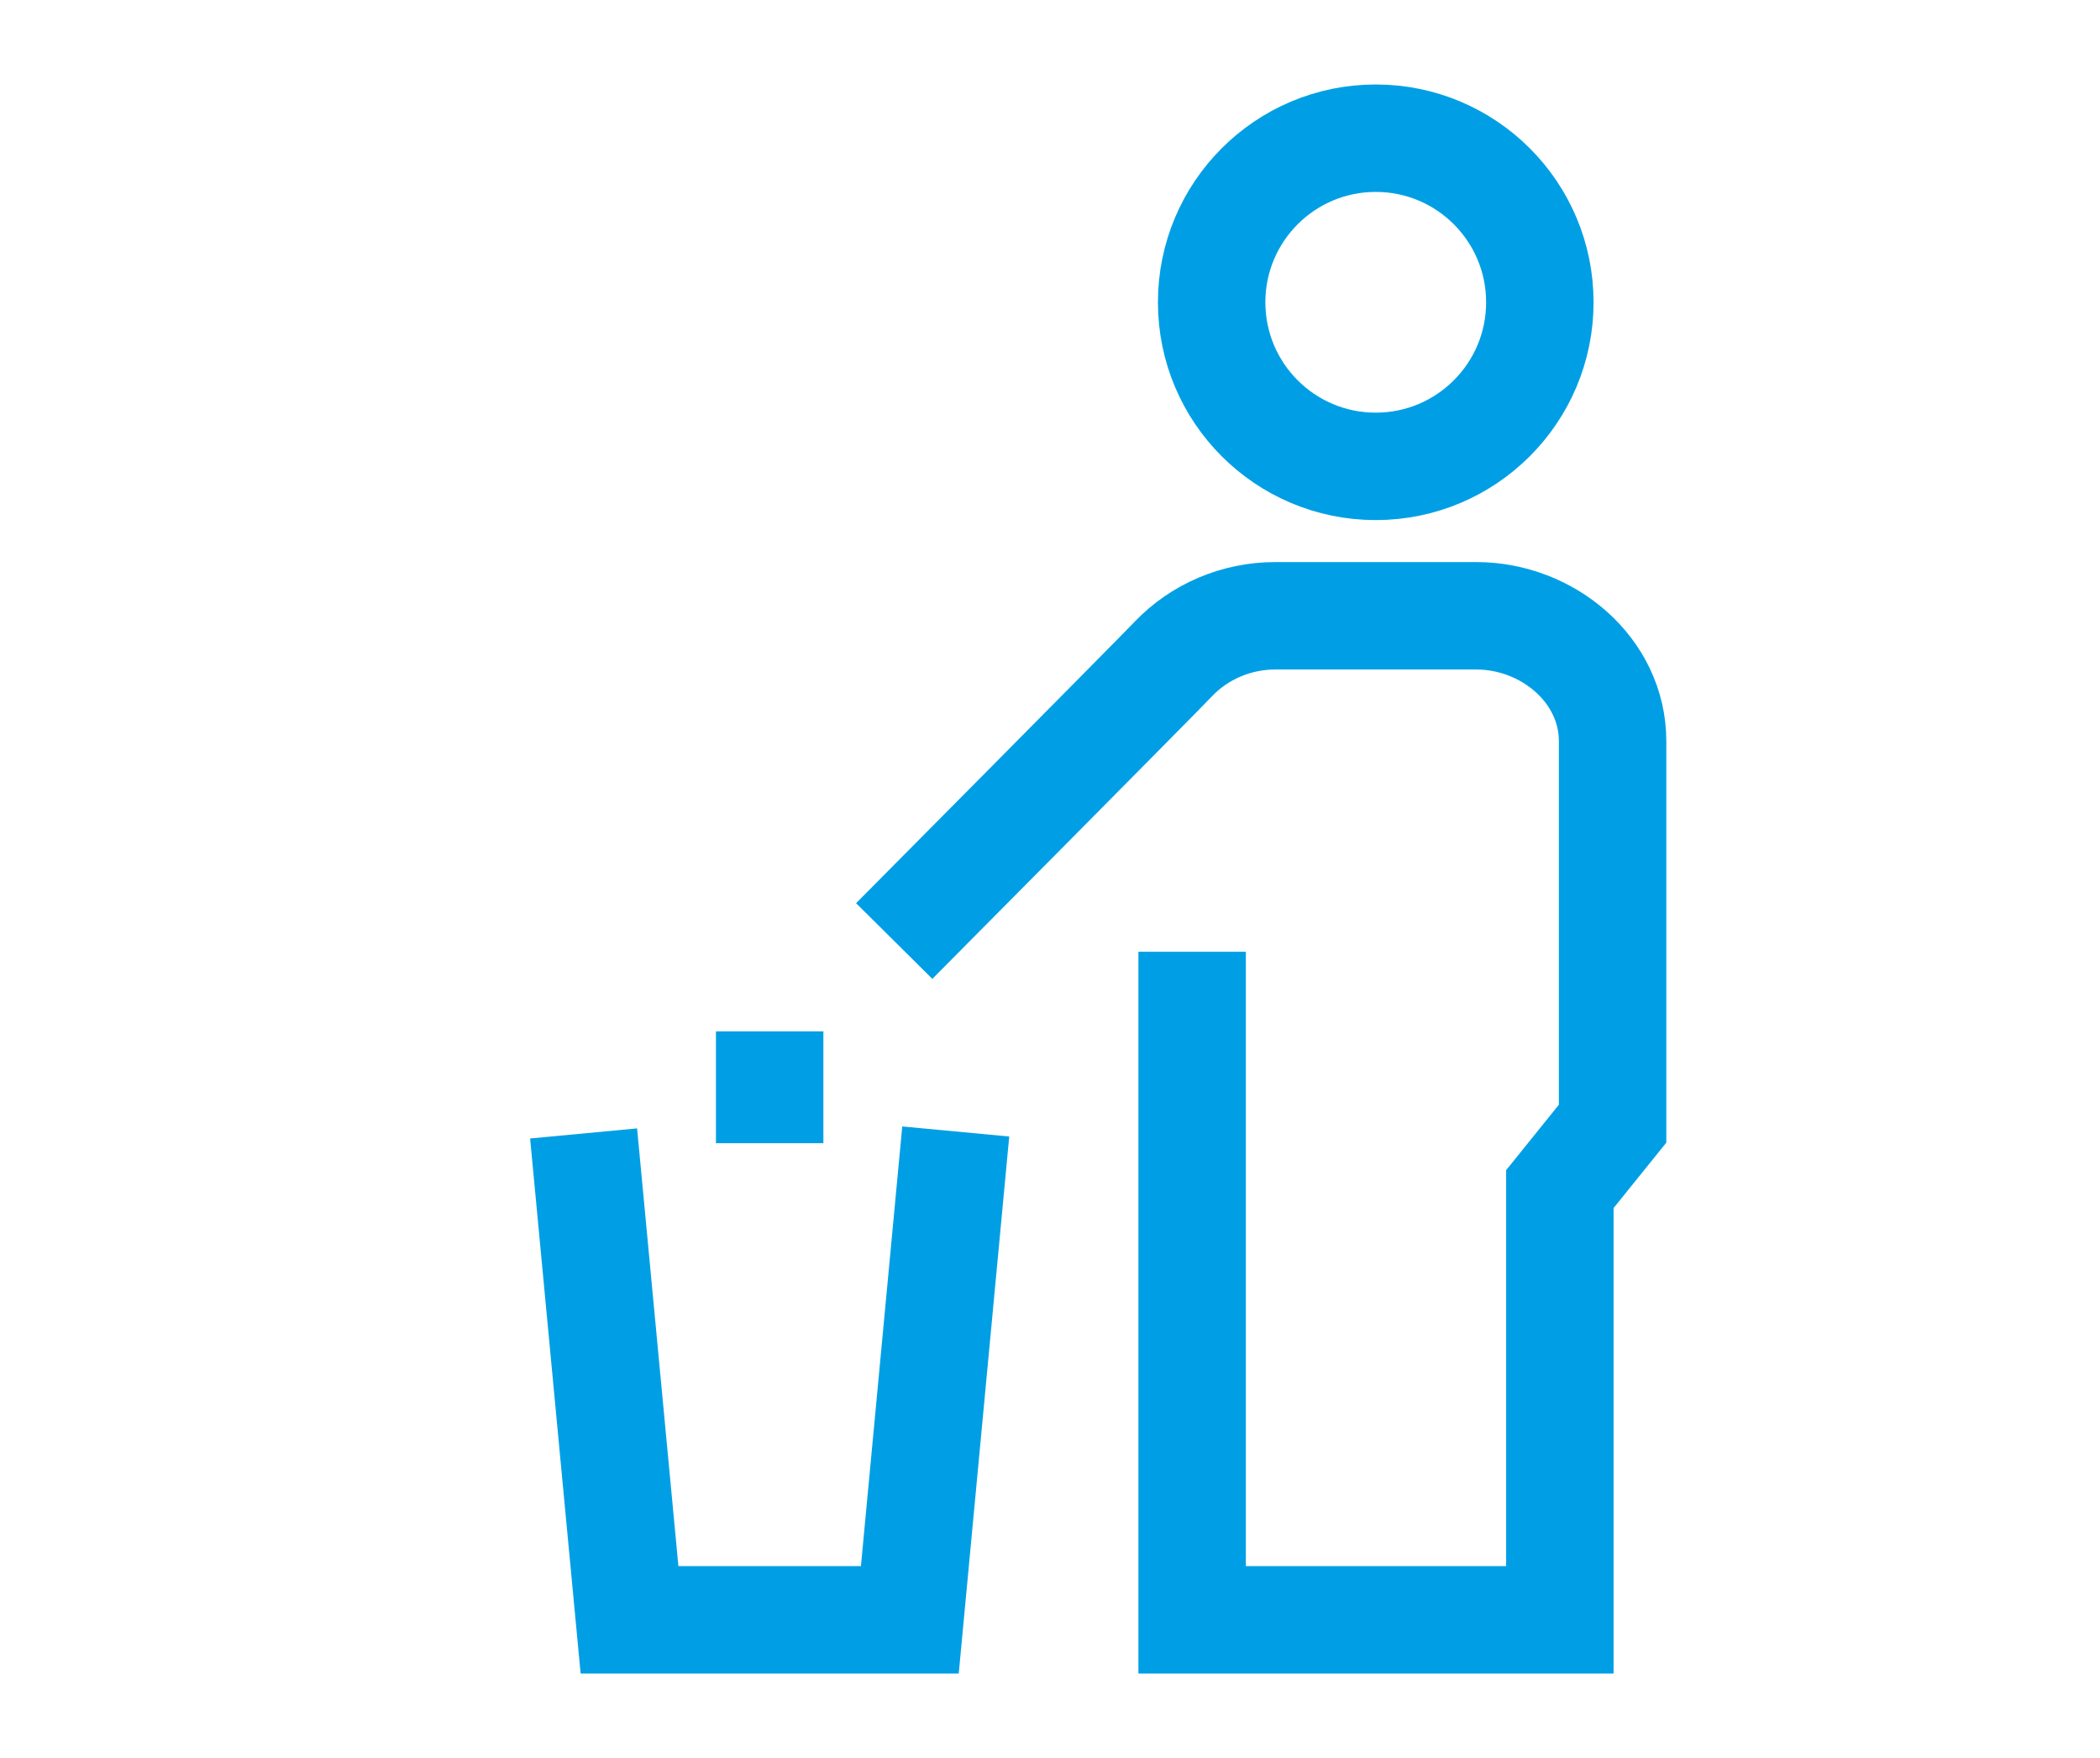 <?xml version="1.0" encoding="UTF-8"?><svg id="Calque_1" xmlns="http://www.w3.org/2000/svg" viewBox="0 0 43 36"><defs><style>.cls-1{fill:none;stroke:#009fe5;stroke-miterlimit:10;stroke-width:2.2px;}</style></defs><path class="cls-1" d="M18.31,19.27s5.3-5.34,5.73-5.79c.52-.54,1.27-.87,2.07-.87h4.12c1.46,0,2.79,1.11,2.79,2.57v7.83l-1.08,1.34v8.82h-7.53v-13.68"/><circle class="cls-1" cx="28.17" cy="6.19" r="3.36"/><polyline class="cls-1" points="19.57 23.17 18.63 33.17 12.89 33.17 11.95 23.21"/><line class="cls-1" x1="15.76" y1="21.12" x2="15.76" y2="23.41"/></svg>
